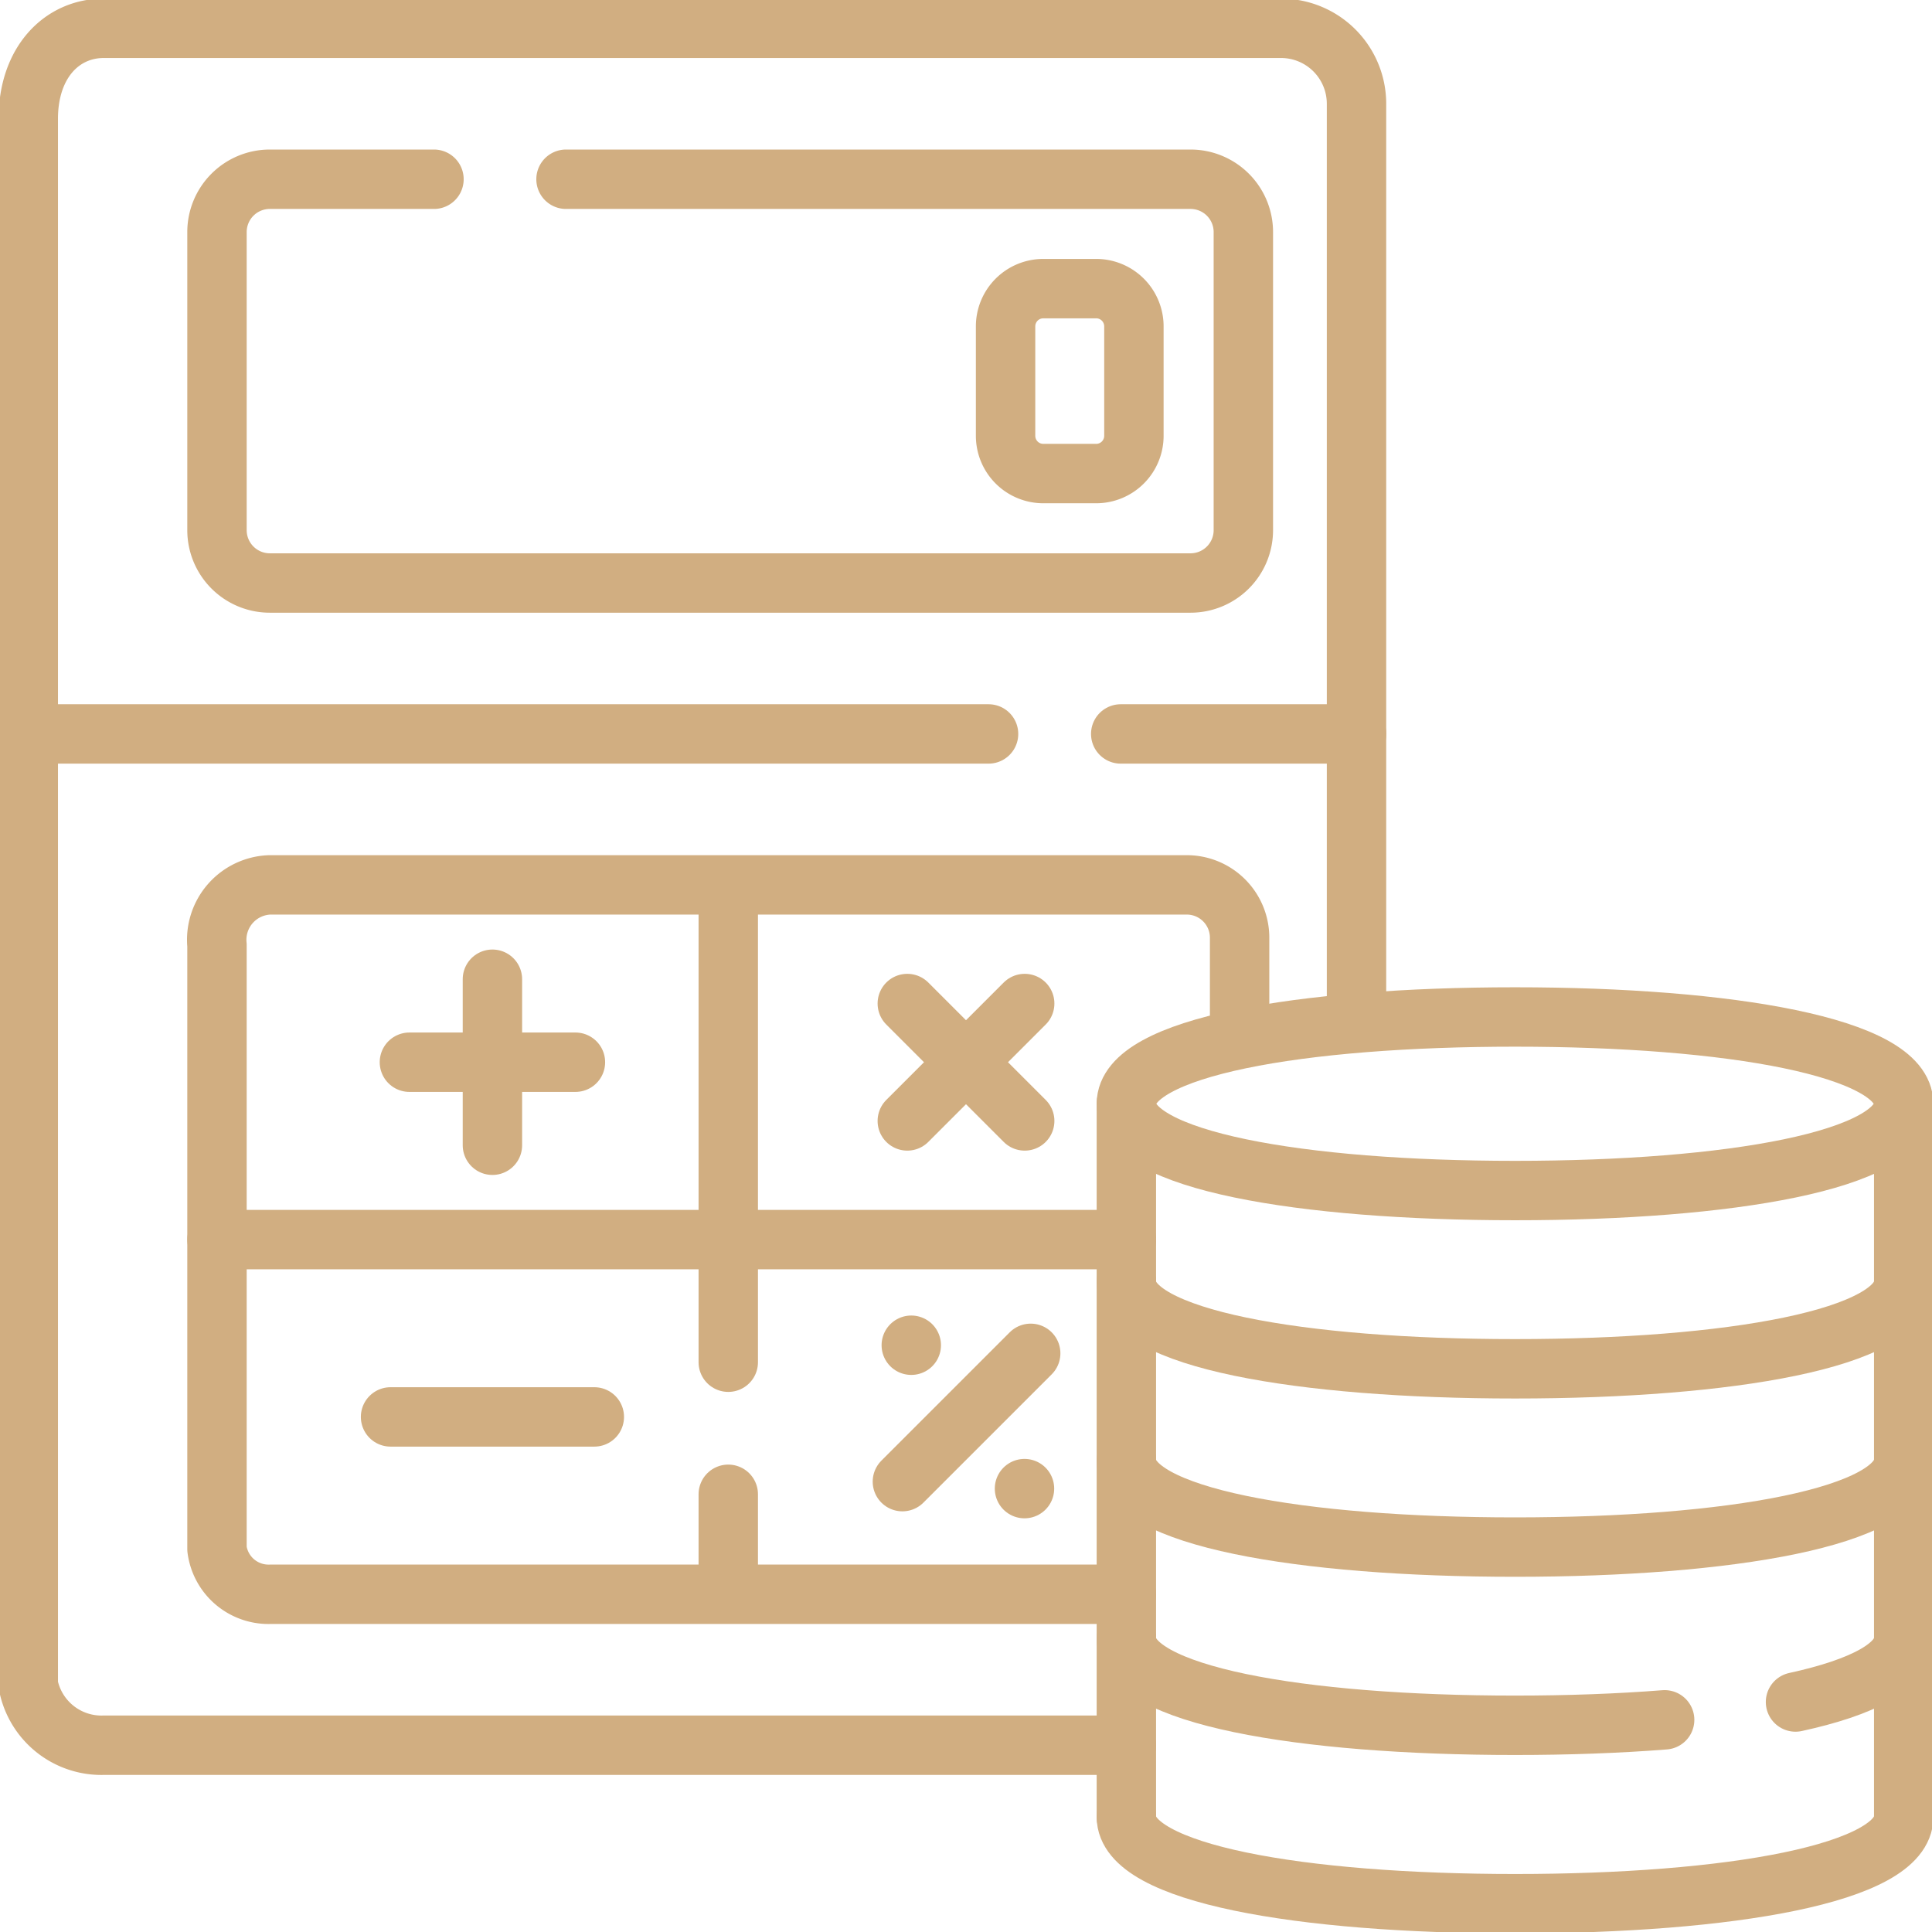 <svg xmlns="http://www.w3.org/2000/svg" xmlns:xlink="http://www.w3.org/1999/xlink" width="65.051" height="65.051" viewBox="0 0 65.051 65.051">
  <defs>
    <clipPath id="clip-path">
      <path id="path1878" d="M0-682.665H65.051v65.051H0Z" transform="translate(0 682.665)"/>
    </clipPath>
  </defs>
  <g id="icon_-_accounting" data-name="icon - accounting" transform="translate(0 682.665)">
    <g id="g1874" transform="translate(0 -682.665)">
      <g id="g1876" clip-path="url(#clip-path)">
        <g id="g1882" transform="translate(37.925 34.241)">
          <path id="path1884" d="M0-27.744c0-1.906,5.859-2.922,13.086-2.922s13.086,1.016,13.086,2.922-5.859,2.922-13.086,2.922S0-25.839,0-27.744Z" transform="translate(0 30.667)" fill="rgba(0,0,0,0)" stroke="#d1ae81" stroke-linecap="round" stroke-linejoin="round" stroke-miterlimit="10" stroke-width="2"/>
        </g>
        <g id="g1886" transform="translate(37.925 43.166)">
          <path id="path1888" d="M-248.493,0c0,1.906-5.859,2.922-13.086,2.922S-274.666,1.906-274.666,0" transform="translate(274.666)" fill="rgba(0,0,0,0)" stroke="#d1ae81" stroke-linecap="round" stroke-linejoin="round" stroke-miterlimit="10" stroke-width="2"/>
        </g>
        <g id="g1890" transform="translate(37.925 49.169)">
          <path id="path1892" d="M-248.493,0c0,1.906-5.859,2.922-13.086,2.922S-274.666,1.906-274.666,0" transform="translate(274.666)" fill="rgba(0,0,0,0)" stroke="#d1ae81" stroke-linecap="round" stroke-linejoin="round" stroke-miterlimit="10" stroke-width="2"/>
        </g>
        <g id="g1894" transform="translate(37.925 55.172)">
          <path id="path1896" d="M-172.077-26c-1.551.122-3.253.184-5.038.184-7.228,0-13.086-1.016-13.086-2.922" transform="translate(190.201 28.735)" fill="rgba(0,0,0,0)" stroke="#d1ae81" stroke-linecap="round" stroke-linejoin="round" stroke-miterlimit="10" stroke-width="2"/>
        </g>
        <g id="g1898" transform="translate(60.455 55.172)">
          <path id="path1900" d="M-34.584,0c0,.927-1.387,1.644-3.643,2.135" transform="translate(38.227)" fill="rgba(0,0,0,0)" stroke="#d1ae81" stroke-linecap="round" stroke-linejoin="round" stroke-miterlimit="10" stroke-width="2"/>
        </g>
        <g id="g1902" transform="translate(37.925 61.176)">
          <path id="path1904" d="M-248.493,0c0,1.906-5.859,2.922-13.086,2.922S-274.666,1.906-274.666,0" transform="translate(274.666)" fill="rgba(0,0,0,0)" stroke="#d1ae81" stroke-linecap="round" stroke-linejoin="round" stroke-miterlimit="10" stroke-width="2"/>
        </g>
        <g id="g1906" transform="translate(64.098 37.163)">
          <path id="path1908" d="M0,0V24.013" fill="rgba(0,0,0,0)" stroke="#d1ae81" stroke-linecap="round" stroke-linejoin="round" stroke-miterlimit="10" stroke-width="2"/>
        </g>
        <g id="g1910" transform="translate(37.925 37.163)">
          <path id="path1912" d="M0,0V24.013" fill="rgba(0,0,0,0)" stroke="#d1ae81" stroke-linecap="round" stroke-linejoin="round" stroke-miterlimit="10" stroke-width="2"/>
        </g>
        <g id="g1914" transform="translate(0.953 0.953)">
          <path id="path1916" d="M-351.027-548.856h-34.431A2.509,2.509,0,0,1-388-550.889v-52.727c0-1.912,1.138-3.049,2.541-3.049h39.64a2.541,2.541,0,0,1,2.541,2.541v30.874" transform="translate(387.999 606.665)" fill="rgba(0,0,0,0)" stroke="#d1ae81" stroke-linecap="round" stroke-linejoin="round" stroke-miterlimit="10" stroke-width="2"/>
        </g>
        <g id="g1918" transform="translate(0.953 24.712)">
          <path id="path1920" d="M-307,0h-32.335" transform="translate(339.332)" fill="rgba(0,0,0,0)" stroke="#d1ae81" stroke-linecap="round" stroke-linejoin="round" stroke-miterlimit="10" stroke-width="2"/>
        </g>
        <g id="g1922" transform="translate(37.735 24.712)">
          <path id="path1924" d="M-75.392,0h-7.941" transform="translate(83.333)" fill="rgba(0,0,0,0)" stroke="#d1ae81" stroke-linecap="round" stroke-linejoin="round" stroke-miterlimit="10" stroke-width="2"/>
        </g>
        <g id="g1926" transform="translate(7.306 6.035)">
          <path id="path1928" d="M-111.581,0h21.027a1.779,1.779,0,0,1,1.779,1.779V11.816a1.779,1.779,0,0,1-1.779,1.779h-31a1.779,1.779,0,0,1-1.779-1.779V1.779A1.779,1.779,0,0,1-121.554,0h5.527" transform="translate(123.333)" fill="rgba(0,0,0,0)" stroke="#d1ae81" stroke-linecap="round" stroke-linejoin="round" stroke-miterlimit="10" stroke-width="2"/>
        </g>
        <g id="g1930" transform="translate(24.521 50.313)">
          <path id="path1932" d="M0,0V3.24" fill="rgba(0,0,0,0)" stroke="#d1ae81" stroke-linecap="round" stroke-linejoin="round" stroke-miterlimit="10" stroke-width="2"/>
        </g>
        <g id="g1934" transform="translate(24.521 30.048)">
          <path id="path1936" d="M0,0V15.818" fill="rgba(0,0,0,0)" stroke="#d1ae81" stroke-linecap="round" stroke-linejoin="round" stroke-miterlimit="10" stroke-width="2"/>
        </g>
        <g id="g1938" transform="translate(7.306 41.737)">
          <path id="path1940" d="M-290.713,0h-30.62" transform="translate(321.333)" fill="rgba(0,0,0,0)" stroke="#d1ae81" stroke-linecap="round" stroke-linejoin="round" stroke-miterlimit="10" stroke-width="2"/>
        </g>
        <g id="g1942" transform="translate(7.306 29.794)">
          <path id="path1944" d="M-290.713-226.78h-28.841a1.749,1.749,0,0,1-1.779-1.525v-20.328a1.85,1.85,0,0,1,1.779-2.033h30.874a1.779,1.779,0,0,1,1.779,1.779v3.049" transform="translate(321.333 250.666)" fill="rgba(0,0,0,0)" stroke="#d1ae81" stroke-linecap="round" stroke-linejoin="round" stroke-miterlimit="10" stroke-width="2"/>
        </g>
        <g id="g1946" transform="translate(16.58 32.97)">
          <path id="path1948" d="M0-53.076v-5.59" transform="translate(0 58.667)" fill="rgba(0,0,0,0)" stroke="#d1ae81" stroke-linecap="round" stroke-linejoin="round" stroke-miterlimit="10" stroke-width="2"/>
        </g>
        <g id="g1950" transform="translate(13.15 47.708)">
          <path id="path1952" d="M0,0H6.861" fill="rgba(0,0,0,0)" stroke="#d1ae81" stroke-linecap="round" stroke-linejoin="round" stroke-miterlimit="10" stroke-width="2"/>
        </g>
        <g id="g1954" transform="translate(13.785 35.765)">
          <path id="path1956" d="M0,0H5.59" fill="rgba(0,0,0,0)" stroke="#d1ae81" stroke-linecap="round" stroke-linejoin="round" stroke-miterlimit="10" stroke-width="2"/>
        </g>
        <g id="g1958" transform="translate(30.549 33.789)">
          <path id="path1960" d="M0-37.531l3.953-3.953" transform="translate(0 41.484)" fill="rgba(0,0,0,0)" stroke="#d1ae81" stroke-linecap="round" stroke-linejoin="round" stroke-miterlimit="10" stroke-width="2"/>
        </g>
        <g id="g1962" transform="translate(30.549 33.789)">
          <path id="path1964" d="M0,0,3.953,3.953" fill="rgba(0,0,0,0)" stroke="#d1ae81" stroke-linecap="round" stroke-linejoin="round" stroke-miterlimit="10" stroke-width="2"/>
        </g>
        <g id="g1966" transform="translate(30.384 45.567)">
          <path id="path1968" d="M0-41.013l4.32-4.32" transform="translate(0 45.333)" fill="rgba(0,0,0,0)" stroke="#d1ae81" stroke-linecap="round" stroke-linejoin="round" stroke-miterlimit="10" stroke-width="2"/>
        </g>
        <g id="g1970" transform="translate(30.683 45.294)">
          <path id="path1972" d="M0,0H0" fill="rgba(0,0,0,0)" stroke="#d1ae81" stroke-linecap="round" stroke-linejoin="round" stroke-miterlimit="10" stroke-width="2"/>
        </g>
        <g id="g1974" transform="translate(34.495 50.122)">
          <path id="path1976" d="M0,0H0" fill="rgba(0,0,0,0)" stroke="#d1ae81" stroke-linecap="round" stroke-linejoin="round" stroke-miterlimit="10" stroke-width="2"/>
        </g>
        <g id="g1978" transform="translate(33.859 9.72)">
          <path id="path1980" d="M-12.063-59.108h1.779a1.271,1.271,0,0,0,1.271-1.271v-3.685a1.271,1.271,0,0,0-1.271-1.271h-1.779a1.271,1.271,0,0,0-1.271,1.271v3.685A1.271,1.271,0,0,0-12.063-59.108Z" transform="translate(13.333 65.333)" fill="rgba(0,0,0,0)" stroke="#d1ae81" stroke-linecap="round" stroke-linejoin="round" stroke-miterlimit="10" stroke-width="2"/>
        </g>
      </g>
    </g>
  </g>
</svg>
